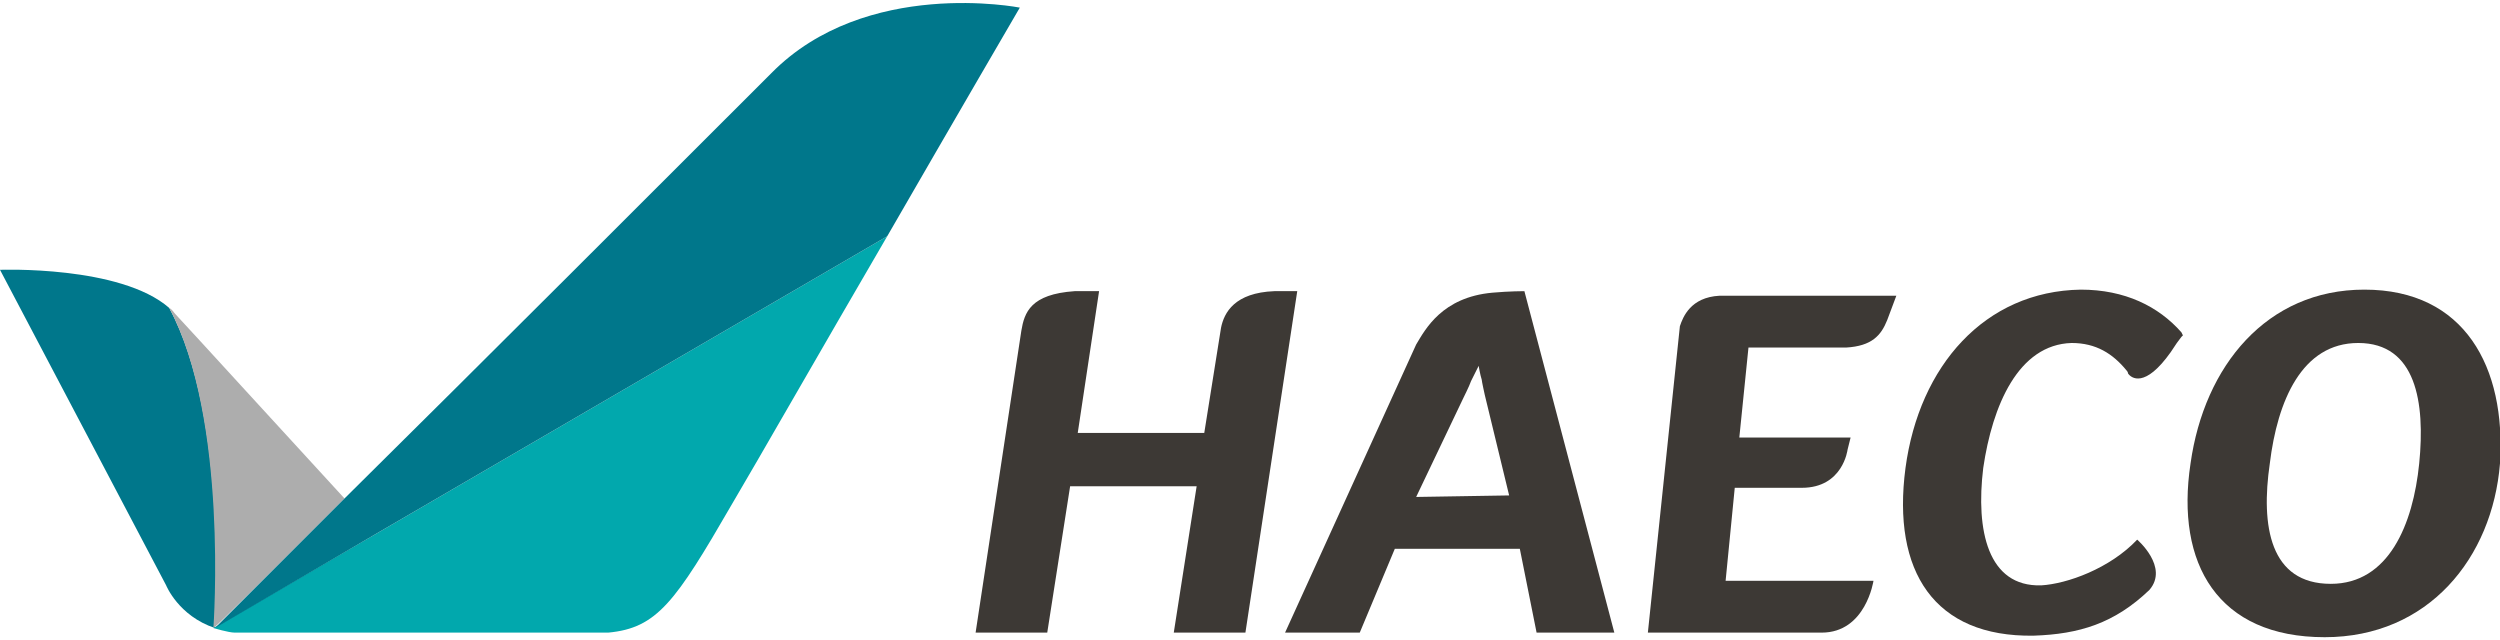 <?xml version="1.0" encoding="utf-8"?>
<!-- Generator: Adobe Illustrator 22.1.0, SVG Export Plug-In . SVG Version: 6.00 Build 0)  -->
<svg version="1.1" id="Layer_1" xmlns="http://www.w3.org/2000/svg" xmlns:xlink="http://www.w3.org/1999/xlink" x="0px" y="0px"
	 viewBox="0 0 164 42" style="enable-background:new 0 0 164 42;" xml:space="preserve">
<style type="text/css">
	.st0{fill:#3D3935;}
	.st1{fill:#00778B;}
	.st2{fill:#ADADAD;}
	.st3{fill:#01A8AD;}
</style>
<g>
	<path class="st0" d="M83.6,19.1c-2.6,0.1-3.3,1.4-3.5,2.4l-1.1,6.9h-8.3l1.4-9.3h-1.6c-2.9,0.2-3.3,1.4-3.5,2.6l-3,19.8h4.7
		l1.5-9.6h8.3l-1.5,9.6h4.7l3.4-22.4C85.3,19.1,83.6,19.1,83.6,19.1z"/>
	<path class="st0" d="M110.2,21.4l-2.1,20.1h11.4c2.9,0,3.4-3.4,3.4-3.4h-9.7l0.6-6.1h4.4c2.7,0,3-2.5,3-2.5l0.2-0.8h-7.3l0.6-5.9
		h6.4c1.7-0.1,2.3-0.8,2.7-1.8l0.6-1.6h-11.6C110.9,19.5,110.4,20.8,110.2,21.4z"/>
	<path class="st0" d="M155.1,19c-6.4,0-10.5,5-11.4,11.4c-1,6.6,1.8,11.4,8.8,11.4c6.8,0,11-5.2,11.5-11.4
		C164.4,24.1,161.7,19,155.1,19z M158.7,30.4c-0.4,4-2,7.9-5.8,7.9c-4,0-4.6-3.8-4-7.9c0.5-4.1,2.1-7.9,5.8-7.9
		C158.5,22.5,159.1,26.4,158.7,30.4z"/>
	<path class="st0" d="M97.9,19.2c-3.3,0.3-4.4,2.4-5,3.4l-8.6,18.9h4.9l2.3-5.5h8.2l1.1,5.5h5.1L100,19.1
		C100,19.1,99,19.1,97.9,19.2z M92.9,32.6l3.1-6.5c0,0,0.4-0.8,0.5-1.1c0.3-0.6,0.5-1,0.5-1s0.1,0.6,0.2,0.9c0,0.1,0.2,1,0.2,1
		l1.6,6.6L92.9,32.6L92.9,32.6z"/>
	<path class="st0" d="M143.1,21.8c-1.5-1.7-3.7-2.8-6.6-2.8c-6.3,0.1-10.6,5-11.5,11.7c-0.9,6.8,1.9,11.1,8.4,11
		c3-0.1,5.3-0.8,7.6-3c1.3-1.5-0.8-3.3-0.8-3.3c-1.8,1.9-4.6,2.9-6.3,3c-3.5,0.1-4.3-3.6-3.8-7.7c0.6-4.1,2.3-8.1,5.8-8.2
		c1.6,0,2.7,0.7,3.6,1.8c0.1,0.1,0.1,0.2,0.1,0.2c0.2,0.3,1.1,1,2.8-1.4l0.4-0.6l0.3-0.4c0,0,0.1-0.1,0.1-0.1L143.1,21.8z"/>
	<g>
		<path class="st1" d="M11.1,20.2C7.9,17.4,0,17.7,0,17.7l10.9,20.7c0,0,0.2,0.5,0.7,1.1c0.5,0.6,1.3,1.3,2.5,1.7
			C14.1,41,15,27.4,11.1,20.2z"/>
		<path class="st2" d="M22.6,32.7c-4.6-5-9.7-10.6-11.1-12.1c-0.1-0.1-0.2-0.3-0.4-0.4c3.9,7.3,2.9,20.9,2.9,21h0
			C14.1,41.2,17.7,37.6,22.6,32.7z"/>
		<path class="st3" d="M24.7,35l-10.7,6.2l0,0c0,0,1,0.3,1.4,0.3c4,0,24.5,0,24.5,0c3.2-0.3,4.4-2,8.1-8.4c1.6-2.7,6-10.4,10.2-17.6
			L24.7,35z"/>
		<path class="st1" d="M50.6,4.8c-6.2,6.2-19.2,19.2-28,27.9c-4.9,4.9-8.5,8.5-8.5,8.5h0L24.7,35l33.5-19.5c4.5-7.8,8.7-15,8.7-15
			S56.8-1.5,50.6,4.8z"/>
	</g>
</g>
</svg>
